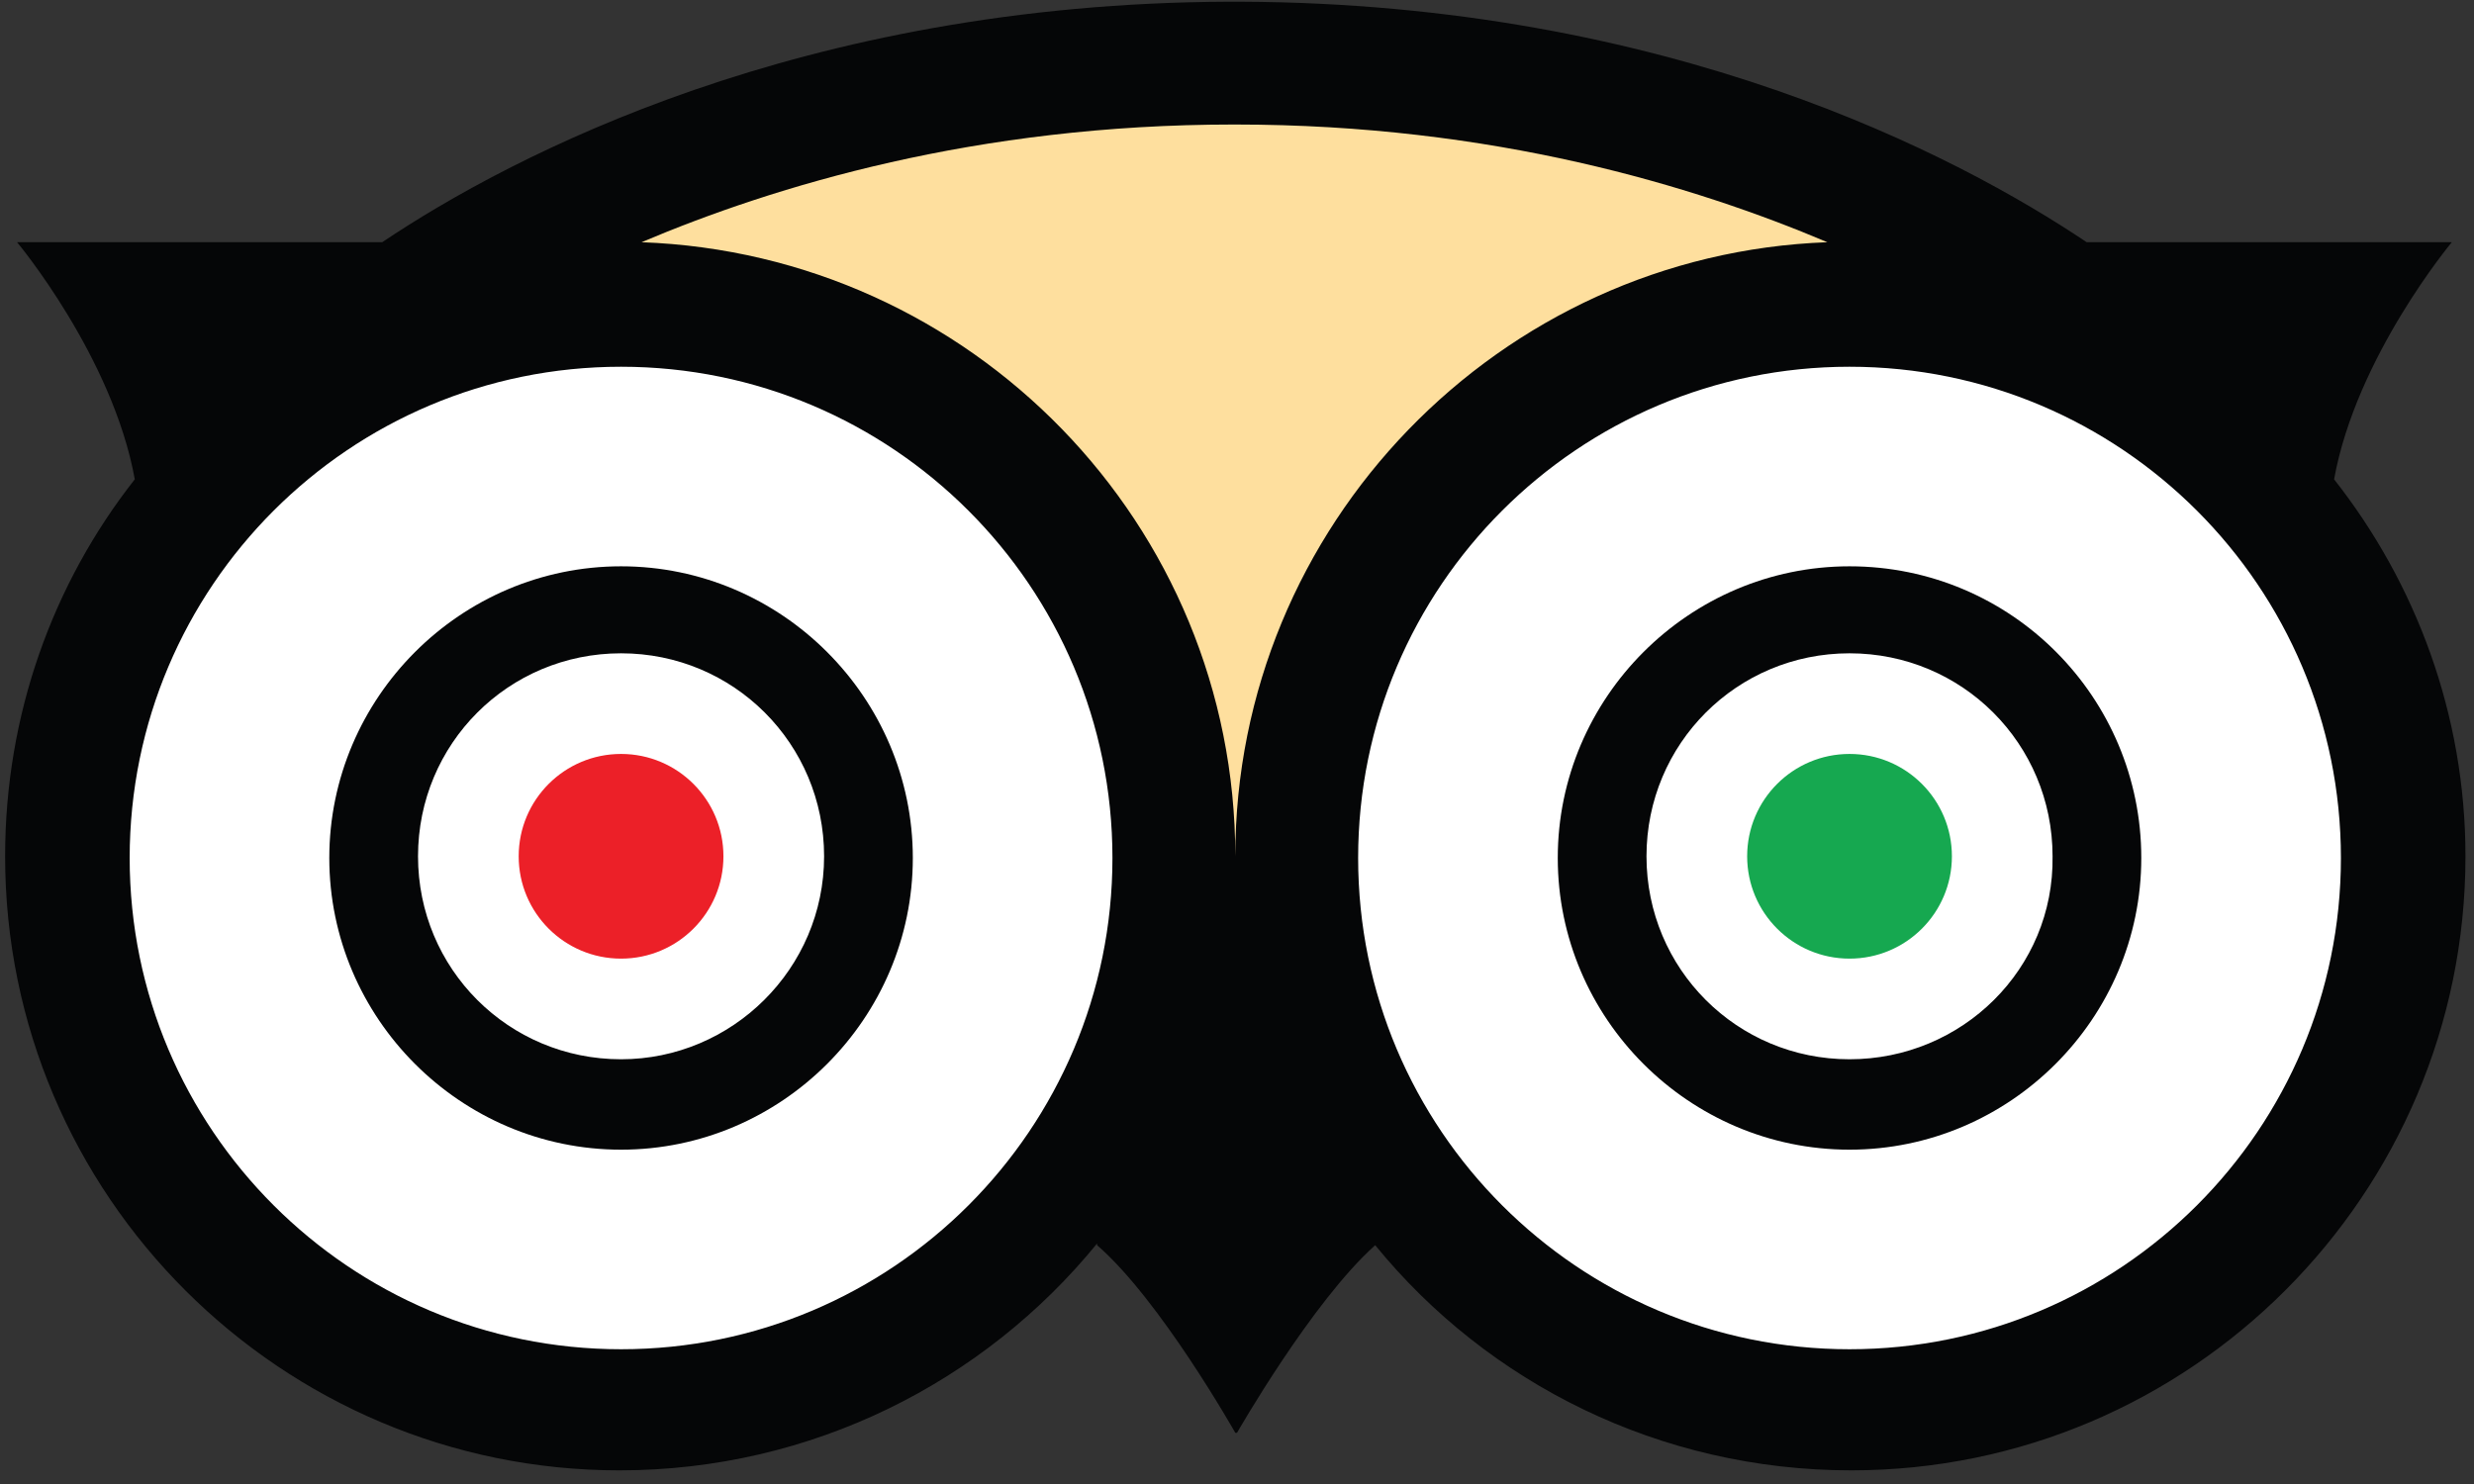 <?xml version="1.0" encoding="utf-8"?>
<!-- Generator: Adobe Illustrator 18.1.1, SVG Export Plug-In . SVG Version: 6.00 Build 0)  -->
<!DOCTYPE svg PUBLIC "-//W3C//DTD SVG 1.1//EN" "http://www.w3.org/Graphics/SVG/1.1/DTD/svg11.dtd">
<svg version="1.1" id="Layer_1" xmlns="http://www.w3.org/2000/svg" xmlns:xlink="http://www.w3.org/1999/xlink" x="0px" y="0px"
	 viewBox="0 0 145 87" enable-background="new 0 0 145 87" xml:space="preserve">
<rect x="0" y="0" width="145" height="87" fill="#333333" stroke="none"/>
<circle fill="#FFFFFF" cx="36.4" cy="50.2" r="31.6"/>
<circle fill="#FFFFFF" cx="108.4" cy="50.2" r="31.6"/>
<circle fill="#EC2028" cx="36.4" cy="50.2" r="6"/>
<circle fill="#16A850" cx="108.4" cy="50.2" r="6"/>
<polygon fill="#FEDF9E" points="72.4,54.1 58.8,25.8 33.4,13.8 72.4,1.8 108.4,12 109.9,15.9 86.2,25.5 "/>
<g>
	<path fill="#050607" d="M36.4,33.2c-9.4,0-17.1,7.7-17.1,17.1s7.7,17.1,17.1,17.1s17.1-7.7,17.1-17.1S45.8,33.2,36.4,33.2z
		 M36.4,62.1c-6.6,0-11.9-5.3-11.9-11.9c0-6.6,5.3-11.9,11.9-11.9c6.6,0,11.9,5.3,11.9,11.9C48.3,56.8,42.9,62.1,36.4,62.1z"/>
	<path fill="#050607" d="M108.4,33.2c-9.4,0-17.1,7.7-17.1,17.1s7.7,17.1,17.1,17.1s17.1-7.7,17.1-17.1S117.9,33.2,108.4,33.2z
		 M108.4,62.1c-6.6,0-11.9-5.3-11.9-11.9c0-6.6,5.3-11.9,11.9-11.9c6.6,0,11.9,5.3,11.9,11.9C120.4,56.8,115,62.1,108.4,62.1z"/>
	<path fill="#050607" d="M136.8,28.1c1.3-7.2,6.9-13.9,6.9-13.9h-21.4c-7.6-5.1-24.5-14-49.6-14.1v0H72v0c-25,0.1-42,9-49.6,14.1H1
		c0,0,5.6,6.7,6.9,13.9c-4.8,6.1-7.6,13.8-7.6,22.1c0,19.9,16.2,36,36,36c11.3,0,21.4-5.2,28-13.3V73c3.7,3.2,8.1,11,8.1,11h0.1
		c0,0,4.4-7.7,8.1-11v0c6.6,8.1,16.7,13.2,27.9,13.2c19.9,0,36-16.2,36-36C144.5,41.9,141.6,34.2,136.8,28.1z M36.4,79.1
		c-15.9,0-28.8-12.9-28.8-28.8s12.9-28.8,28.8-28.8s28.8,12.9,28.8,28.8S52.3,79.1,36.4,79.1z M72.4,50.2c0-19.5-15.5-35.3-34.8-36
		c7.8-3.3,19.6-6.9,34.7-6.9h0.1c15.1,0,26.9,3.6,34.7,6.9C87.9,14.9,72.4,30.8,72.4,50.2z M108.4,79.1c-15.9,0-28.8-12.9-28.8-28.8
		s12.9-28.8,28.8-28.8s28.8,12.9,28.8,28.8S124.3,79.1,108.4,79.1z"/>
</g>
</svg>

